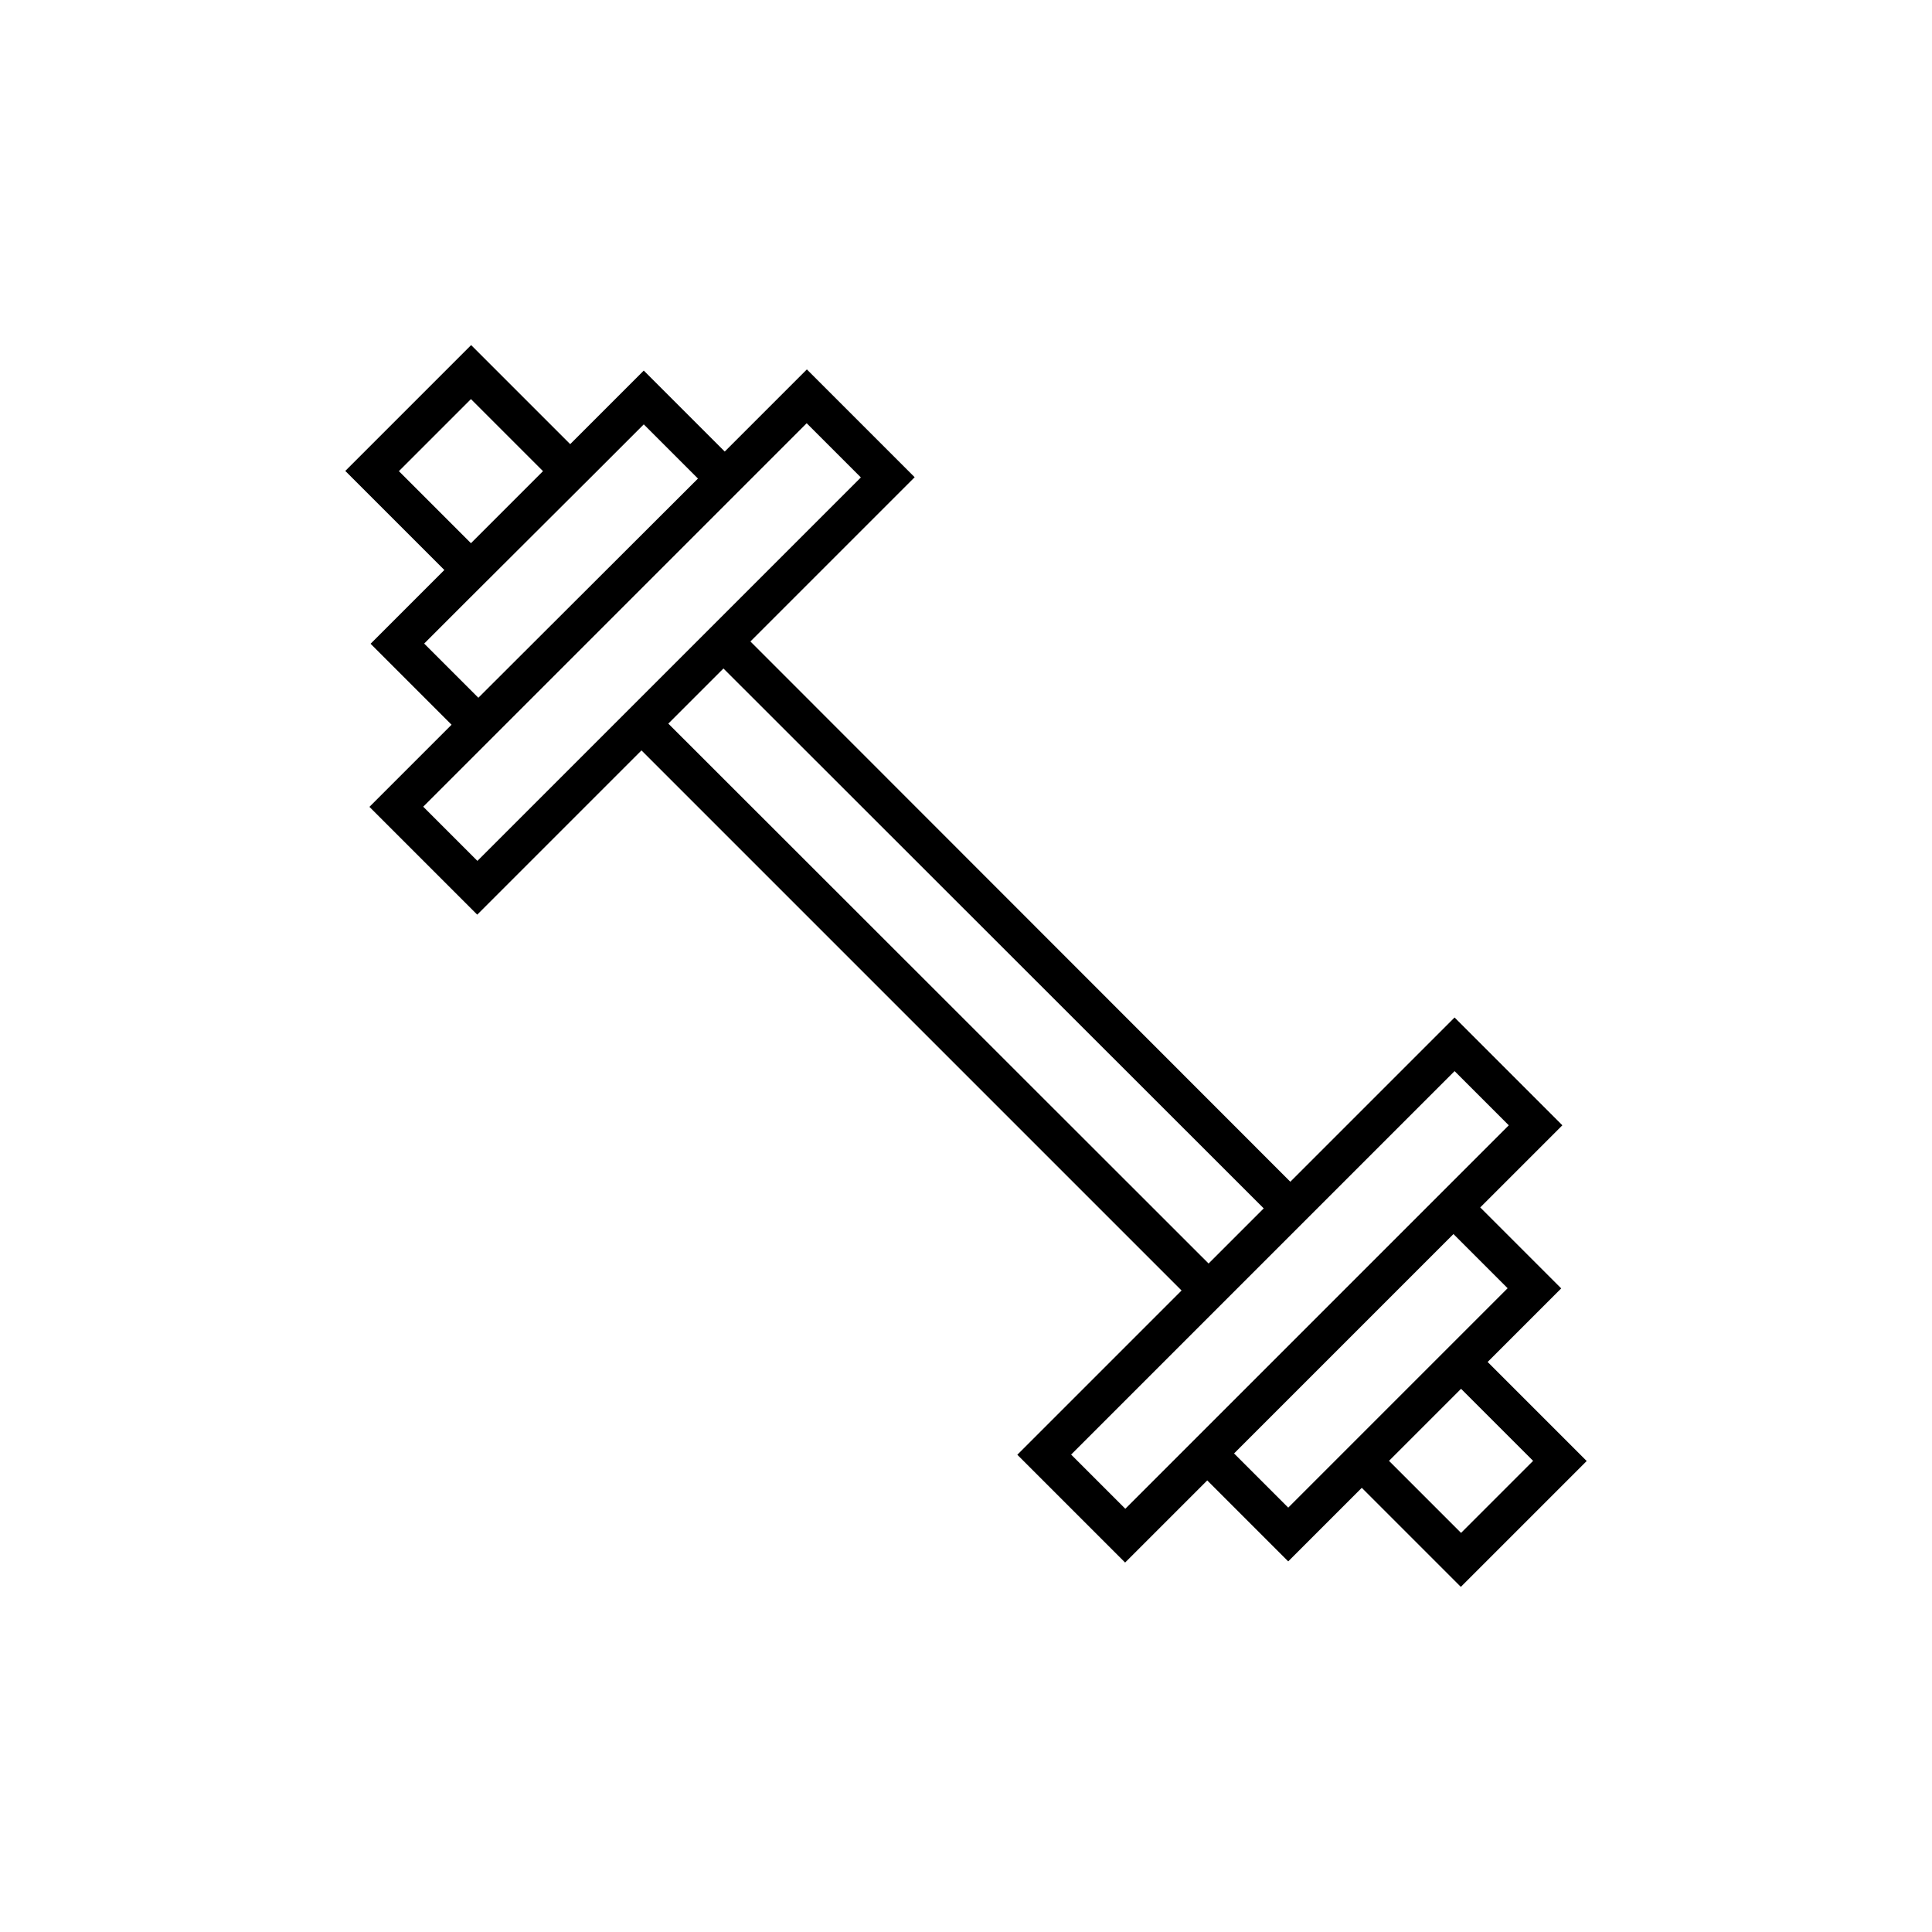 <?xml version="1.0" encoding="UTF-8"?>
<!-- Uploaded to: SVG Repo, www.svgrepo.com, Generator: SVG Repo Mixer Tools -->
<svg fill="#000000" width="800px" height="800px" version="1.1" viewBox="144 144 512 512" xmlns="http://www.w3.org/2000/svg">
 <path d="m242.21 314.6 21.461 21.461-21.766 21.766 28.566 28.566 43.527-43.527 143.13 143.13-43.527 43.527 28.566 28.566 21.766-21.766 21.461 21.461 19.496-19.496 26.25 26.25 33.352-33.352-26.25-26.25 19.496-19.496-21.461-21.461 21.766-21.766-28.566-28.566-43.527 43.527-143.08-143.18 43.527-43.527-28.566-28.566-21.766 21.766-21.461-21.461-19.496 19.496-26.25-26.25-33.352 33.352 26.25 26.25zm308.08 216.54-19.094 19.094-19.094-19.094 19.094-19.094zm-6.75-45.746-58.141 58.141-14.359-14.359 58.141-58.141zm-50.434-21.16 36.375-36.375 14.359 14.359-101.62 101.62-14.359-14.359zm-14.207 0-14.609 14.609-143.18-143.08 14.609-14.609zm-121.12-208.07 14.359 14.359-101.62 101.62-14.359-14.359zm-55.566 12.695 12.395-12.395 14.359 14.359-58.195 58.09-14.359-14.359 12.395-12.395zm-52.5 0 19.094-19.094 19.094 19.094-19.094 19.094z"/>
</svg>